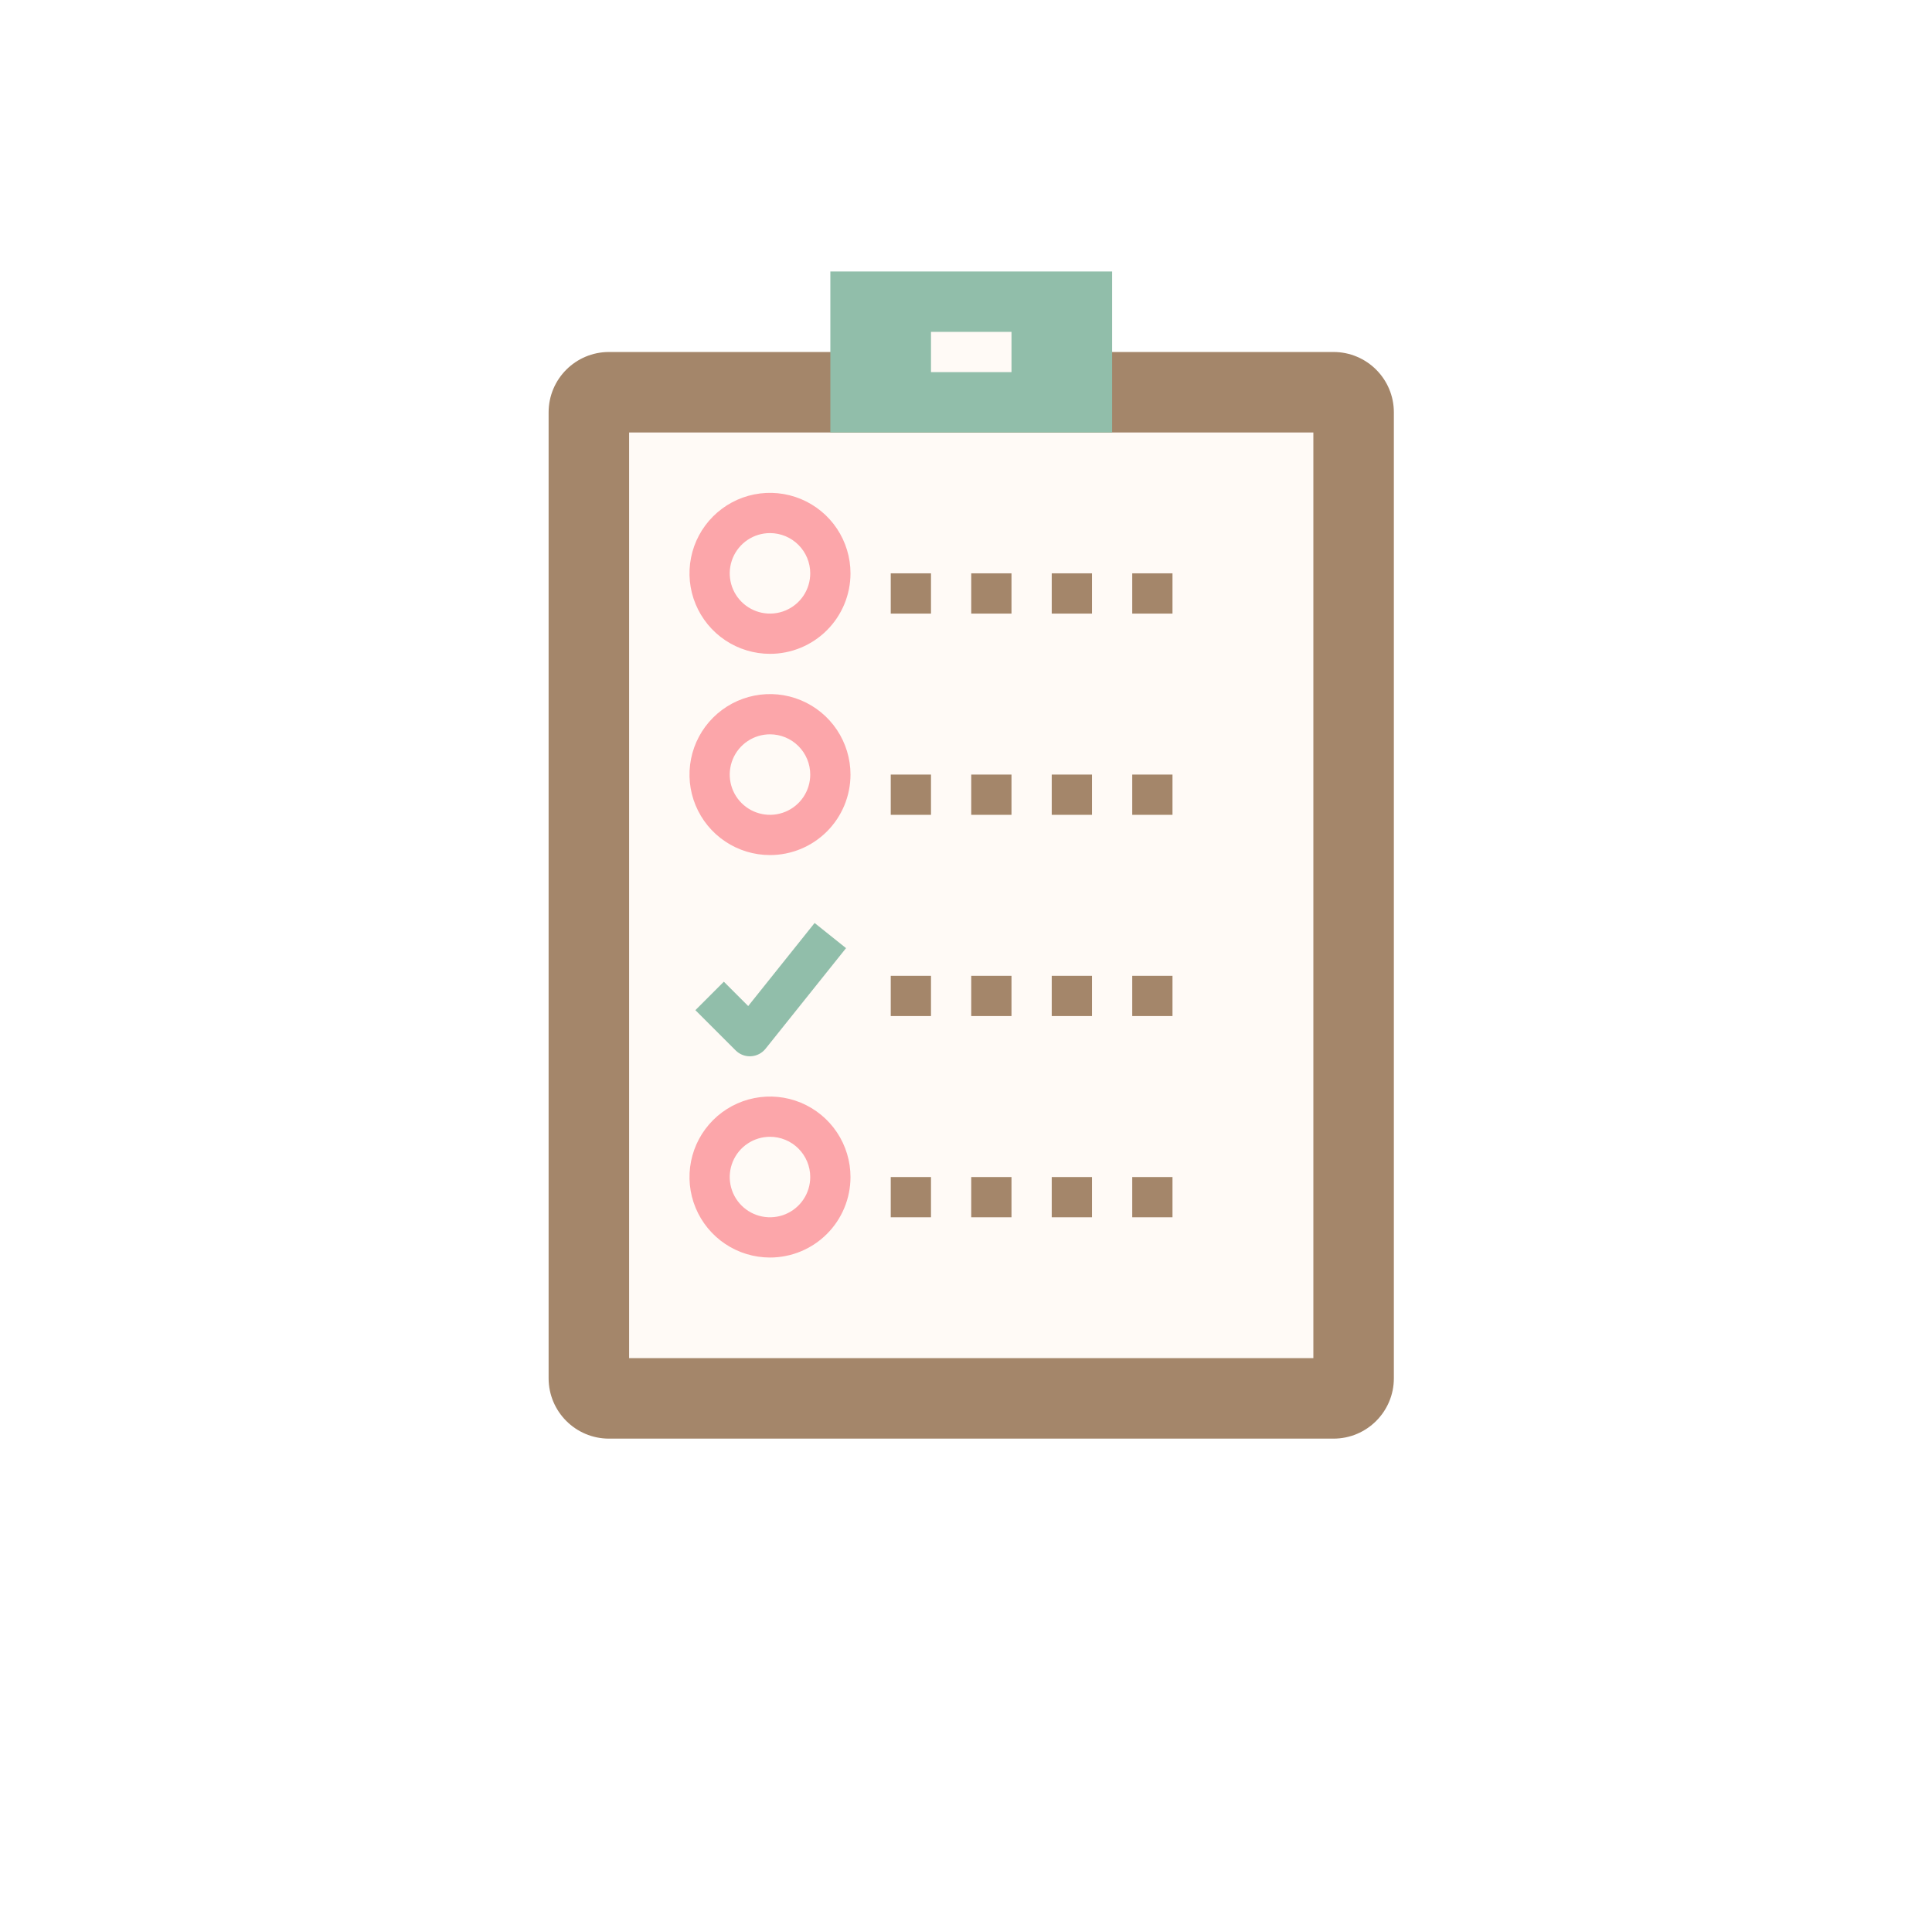 <?xml version="1.0" encoding="UTF-8"?> <svg xmlns="http://www.w3.org/2000/svg" width="183" height="182" viewBox="0 0 183 182" fill="none"> <g filter="url(#filter0_d)"> <circle cx="91.996" cy="87" r="87" fill="white"></circle> </g> <path d="M126.309 33.344H57.684C54.525 33.344 51.965 35.904 51.965 39.062V130.562C51.965 133.721 54.525 136.281 57.684 136.281H126.309C129.467 136.281 132.027 133.721 132.027 130.562V39.062C132.027 35.904 129.467 33.344 126.309 33.344Z" fill="#A4866A"></path> <path d="M59.59 40.969H124.402V128.656H59.59V40.969Z" fill="#FFFAF6"></path> <path d="M72.934 61.938C71.425 61.938 69.951 61.49 68.697 60.653C67.444 59.815 66.466 58.624 65.889 57.23C65.312 55.837 65.161 54.304 65.455 52.825C65.749 51.346 66.475 49.987 67.542 48.921C68.608 47.854 69.967 47.128 71.446 46.834C72.925 46.54 74.458 46.691 75.852 47.268C77.245 47.845 78.436 48.822 79.274 50.076C80.111 51.33 80.559 52.804 80.559 54.312C80.559 56.335 79.755 58.274 78.325 59.704C76.895 61.134 74.956 61.938 72.934 61.938ZM72.934 50.5C72.18 50.5 71.442 50.724 70.816 51.142C70.189 51.561 69.7 52.157 69.411 52.853C69.123 53.55 69.047 54.317 69.194 55.056C69.341 55.796 69.705 56.475 70.238 57.008C70.771 57.541 71.45 57.905 72.19 58.052C72.929 58.199 73.696 58.123 74.393 57.835C75.089 57.546 75.685 57.058 76.104 56.431C76.522 55.804 76.746 55.066 76.746 54.312C76.746 53.301 76.344 52.332 75.629 51.617C74.915 50.902 73.945 50.5 72.934 50.5Z" fill="#FCA6AA"></path> <path d="M72.934 81C71.425 81 69.951 80.553 68.697 79.715C67.444 78.877 66.466 77.686 65.889 76.293C65.312 74.9 65.161 73.367 65.455 71.887C65.749 70.408 66.475 69.05 67.542 67.983C68.608 66.917 69.967 66.191 71.446 65.897C72.925 65.602 74.458 65.753 75.852 66.33C77.245 66.907 78.436 67.885 79.274 69.139C80.111 70.393 80.559 71.867 80.559 73.375C80.559 75.397 79.755 77.337 78.325 78.767C76.895 80.197 74.956 81 72.934 81ZM72.934 69.562C72.18 69.562 71.442 69.786 70.816 70.205C70.189 70.624 69.7 71.219 69.411 71.916C69.123 72.613 69.047 73.379 69.194 74.119C69.341 74.858 69.705 75.538 70.238 76.071C70.771 76.604 71.45 76.967 72.19 77.114C72.929 77.261 73.696 77.186 74.393 76.897C75.089 76.609 75.685 76.12 76.104 75.493C76.522 74.866 76.746 74.129 76.746 73.375C76.746 72.364 76.344 71.394 75.629 70.679C74.915 69.964 73.945 69.562 72.934 69.562Z" fill="#FCA6AA"></path> <path d="M72.934 119.125C71.425 119.125 69.951 118.678 68.697 117.84C67.444 117.002 66.466 115.811 65.889 114.418C65.312 113.025 65.161 111.492 65.455 110.012C65.749 108.533 66.475 107.175 67.542 106.108C68.608 105.042 69.967 104.316 71.446 104.022C72.925 103.727 74.458 103.878 75.852 104.455C77.245 105.033 78.436 106.01 79.274 107.264C80.111 108.518 80.559 109.992 80.559 111.5C80.559 113.522 79.755 115.462 78.325 116.892C76.895 118.322 74.956 119.125 72.934 119.125ZM72.934 107.688C72.18 107.688 71.442 107.911 70.816 108.33C70.189 108.749 69.7 109.344 69.411 110.041C69.123 110.738 69.047 111.504 69.194 112.244C69.341 112.983 69.705 113.663 70.238 114.196C70.771 114.729 71.45 115.092 72.19 115.239C72.929 115.386 73.696 115.311 74.393 115.022C75.089 114.734 75.685 114.245 76.104 113.618C76.522 112.991 76.746 112.254 76.746 111.5C76.746 110.489 76.344 109.519 75.629 108.804C74.915 108.089 73.945 107.688 72.934 107.688Z" fill="#FCA6AA"></path> <path d="M78.652 25.719H105.34V40.969H78.652V25.719Z" fill="#91BEAA"></path> <path d="M88.184 31.438H95.809V35.25H88.184V31.438Z" fill="#FFFAF6"></path> <path d="M84.371 54.312H88.184V58.125H84.371V54.312Z" fill="#A4866A"></path> <path d="M91.996 54.312H95.809V58.125H91.996V54.312Z" fill="#A4866A"></path> <path d="M99.621 54.312H103.434V58.125H99.621V54.312Z" fill="#A4866A"></path> <path d="M107.246 54.312H111.059V58.125H107.246V54.312Z" fill="#A4866A"></path> <path d="M84.371 73.375H88.184V77.188H84.371V73.375Z" fill="#A4866A"></path> <path d="M91.996 73.375H95.809V77.188H91.996V73.375Z" fill="#A4866A"></path> <path d="M99.621 73.375H103.434V77.188H99.621V73.375Z" fill="#A4866A"></path> <path d="M107.246 73.375H111.059V77.188H107.246V73.375Z" fill="#A4866A"></path> <path d="M84.371 92.438H88.184V96.25H84.371V92.438Z" fill="#A4866A"></path> <path d="M91.996 92.438H95.809V96.25H91.996V92.438Z" fill="#A4866A"></path> <path d="M99.621 92.438H103.434V96.25H99.621V92.438Z" fill="#A4866A"></path> <path d="M107.246 92.438H111.059V96.25H107.246V92.438Z" fill="#A4866A"></path> <path d="M84.371 111.5H88.184V115.312H84.371V111.5Z" fill="#A4866A"></path> <path d="M91.996 111.5H95.809V115.312H91.996V111.5Z" fill="#A4866A"></path> <path d="M99.621 111.5H103.434V115.312H99.621V111.5Z" fill="#A4866A"></path> <path d="M107.246 111.5H111.059V115.312H107.246V111.5Z" fill="#A4866A"></path> <path d="M71.027 100.062C70.522 100.062 70.037 99.862 69.68 99.504L65.867 95.692L68.563 92.996L70.869 95.303L77.16 87.434L80.137 89.816L72.512 99.348C72.345 99.557 72.135 99.728 71.896 99.851C71.658 99.973 71.396 100.044 71.128 100.059L71.027 100.062Z" fill="#91BEAA"></path> <defs> <filter id="filter0_d" x="0.996" y="0" width="182" height="182" filterUnits="userSpaceOnUse" color-interpolation-filters="sRGB"> <feFlood flood-opacity="0" result="BackgroundImageFix"></feFlood> <feColorMatrix in="SourceAlpha" type="matrix" values="0 0 0 0 0 0 0 0 0 0 0 0 0 0 0 0 0 0 127 0"></feColorMatrix> <feOffset dy="4"></feOffset> <feGaussianBlur stdDeviation="2"></feGaussianBlur> <feColorMatrix type="matrix" values="0 0 0 0 0 0 0 0 0 0 0 0 0 0 0 0 0 0 0.1 0"></feColorMatrix> <feBlend mode="normal" in2="BackgroundImageFix" result="effect1_dropShadow"></feBlend> <feBlend mode="normal" in="SourceGraphic" in2="effect1_dropShadow" result="shape"></feBlend> </filter> </defs> </svg> 
